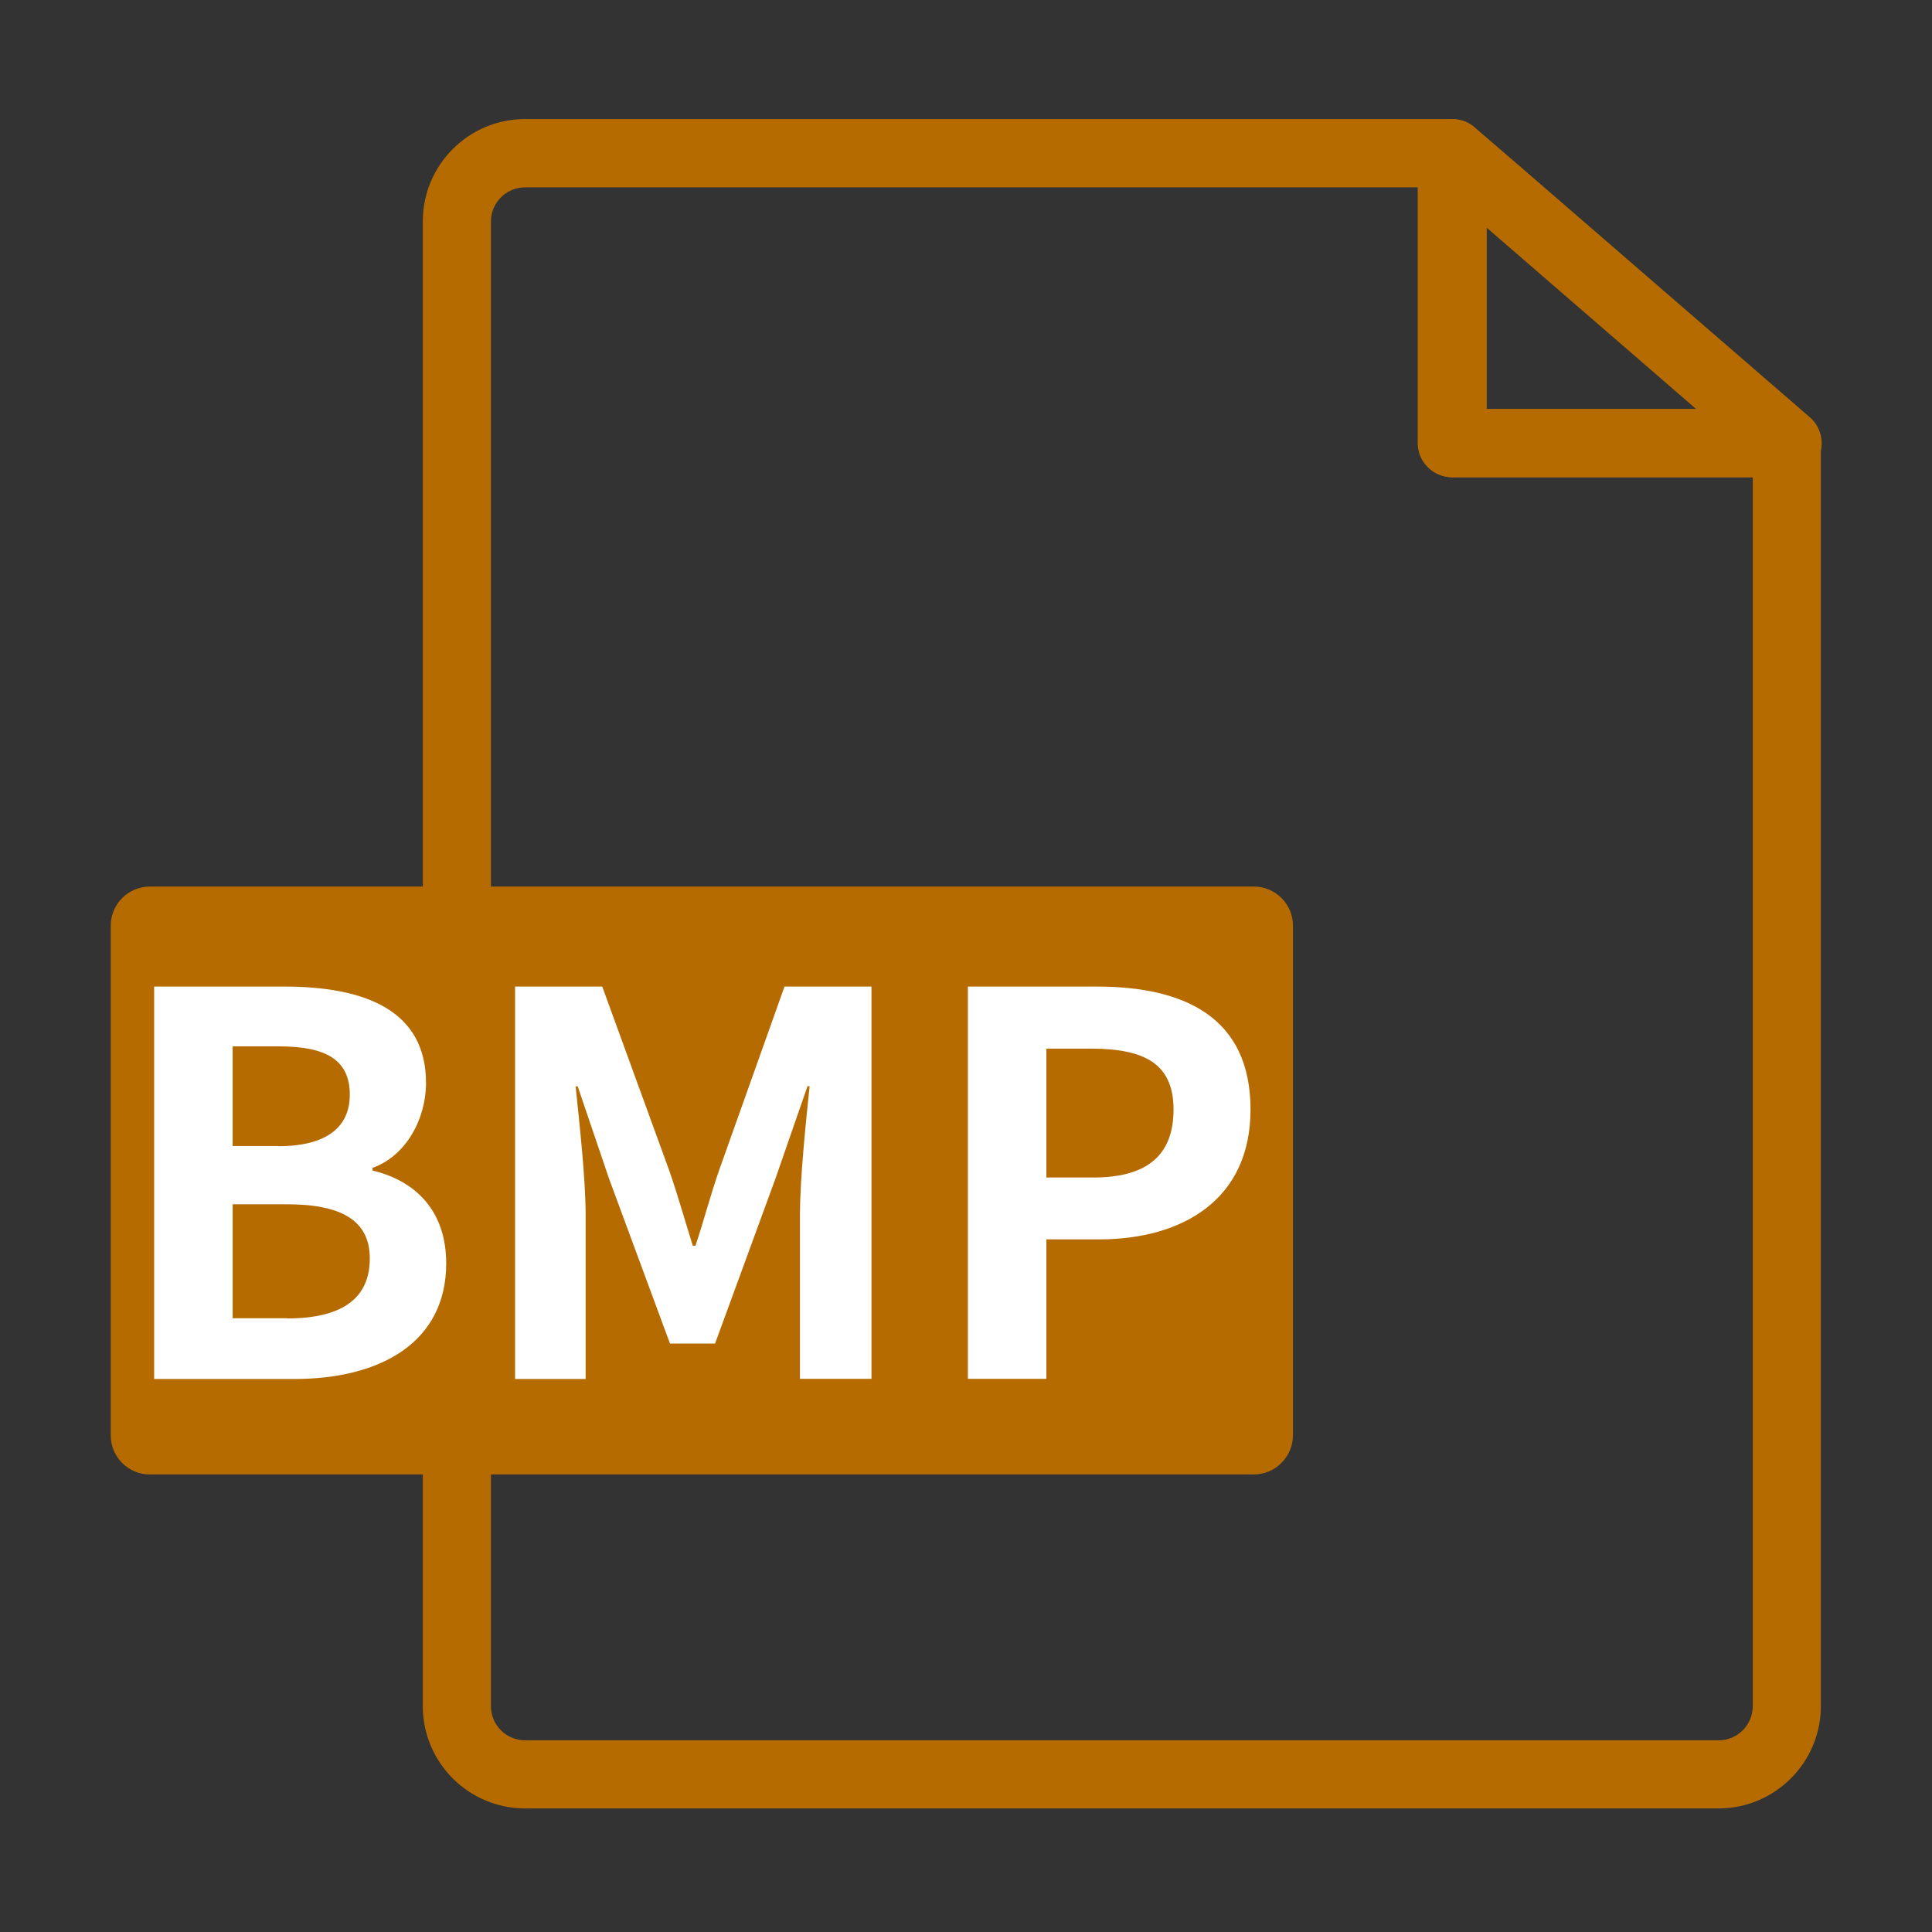 <?xml version="1.0" encoding="UTF-8"?>
<svg xmlns="http://www.w3.org/2000/svg" class="svg-icon" style="width: 1em; height: 1em;vertical-align: middle;fill: currentColor;overflow: hidden;" viewBox="0 0 1024 1024" version="1.1">
  <rect x="0" y="0" width="1024" height="1024" fill="#333333" stroke="none"/>
  <path d="M910.9 958.5H278.3c-29.9 0-54.2-24.3-54.2-54.2v-787c0-29.9 24.3-54.2 54.2-54.2h491.3c10 0 18.1 8.1 18.1 18.1v135.6H947c10 0 18.1 8.1 18.1 18.1v669.4c0 29.8-24.3 54.2-54.2 54.2zM278.3 99.3c-10 0-18.1 8.1-18.1 18.1v786.9c0 10 8.1 18.1 18.1 18.1h632.6c10 0 18.1-8.1 18.1-18.1V252.9H769.5c-10 0-18.1-8.1-18.1-18.1V99.3H278.3z" fill="#B56B00"></path>
  <path d="M947.4 253H769.9c-10 0-18.1-8.1-18.1-18.1V81.2c0-7.1 4.1-13.5 10.6-16.4 6.4-2.9 14-1.9 19.3 2.8L801.9 85c0.2 0.1 0.3 0.3 0.5 0.4l156.9 135.8c5.7 4.9 7.7 12.9 5.1 20-2.7 7.1-9.4 11.8-17 11.8zM788 216.8h111l-111-96.1v96.1zM664.5 781.5H79.4c-11.4 0-20.7-9.3-20.7-20.7V490.6c0-11.4 9.3-20.7 20.7-20.7h585.2c11.4 0 20.7 9.3 20.7 20.7v270.2c-0.1 11.4-9.4 20.7-20.8 20.7z" fill="#B56B00"></path>
  <path d="M81.7 522.9h68.8c42.7 0 75.3 12.4 75.3 51.1 0 19.1-10.7 38.8-28.4 45v1.4c22.5 5.3 39.1 21.1 39.1 49.2 0 41.9-34.8 61.3-80.6 61.3H81.7v-208z m65.8 84.6c26.4 0 37.9-10.7 37.9-27.3 0-18.3-12.4-25.6-37.4-25.6h-24.7v52.8h24.2z m4.7 91.3c28.4 0 43.8-10.1 43.8-31.8 0-20.2-15.2-28.7-43.8-28.7h-28.9v60.4h28.9zM273.1 522.9h46.1l35.4 97.2c4.5 12.9 8.4 26.7 12.6 40.2h1.4c4.5-13.5 8.1-27.3 12.6-40.2l34.6-97.2h46.1v207.9H424V644c0-19.7 3.1-48.6 5.1-68.3H428l-17 49-32 87.4h-23.9l-32.3-87.4-16.6-48.9h-1.1c2 19.7 5.3 48.6 5.3 68.3v86.8H273v-208zM513 522.9h68.3c46.1 0 81.5 16 81.5 65.2 0 47.5-35.7 68.8-80.4 68.8h-27.8v73.9H513V522.9z m66.6 101.2c28.7 0 42.4-12.1 42.4-36 0-24.2-15.2-32.3-43.8-32.3h-23.6v68.3h25z" fill="#FFFFFF"></path>
</svg>
